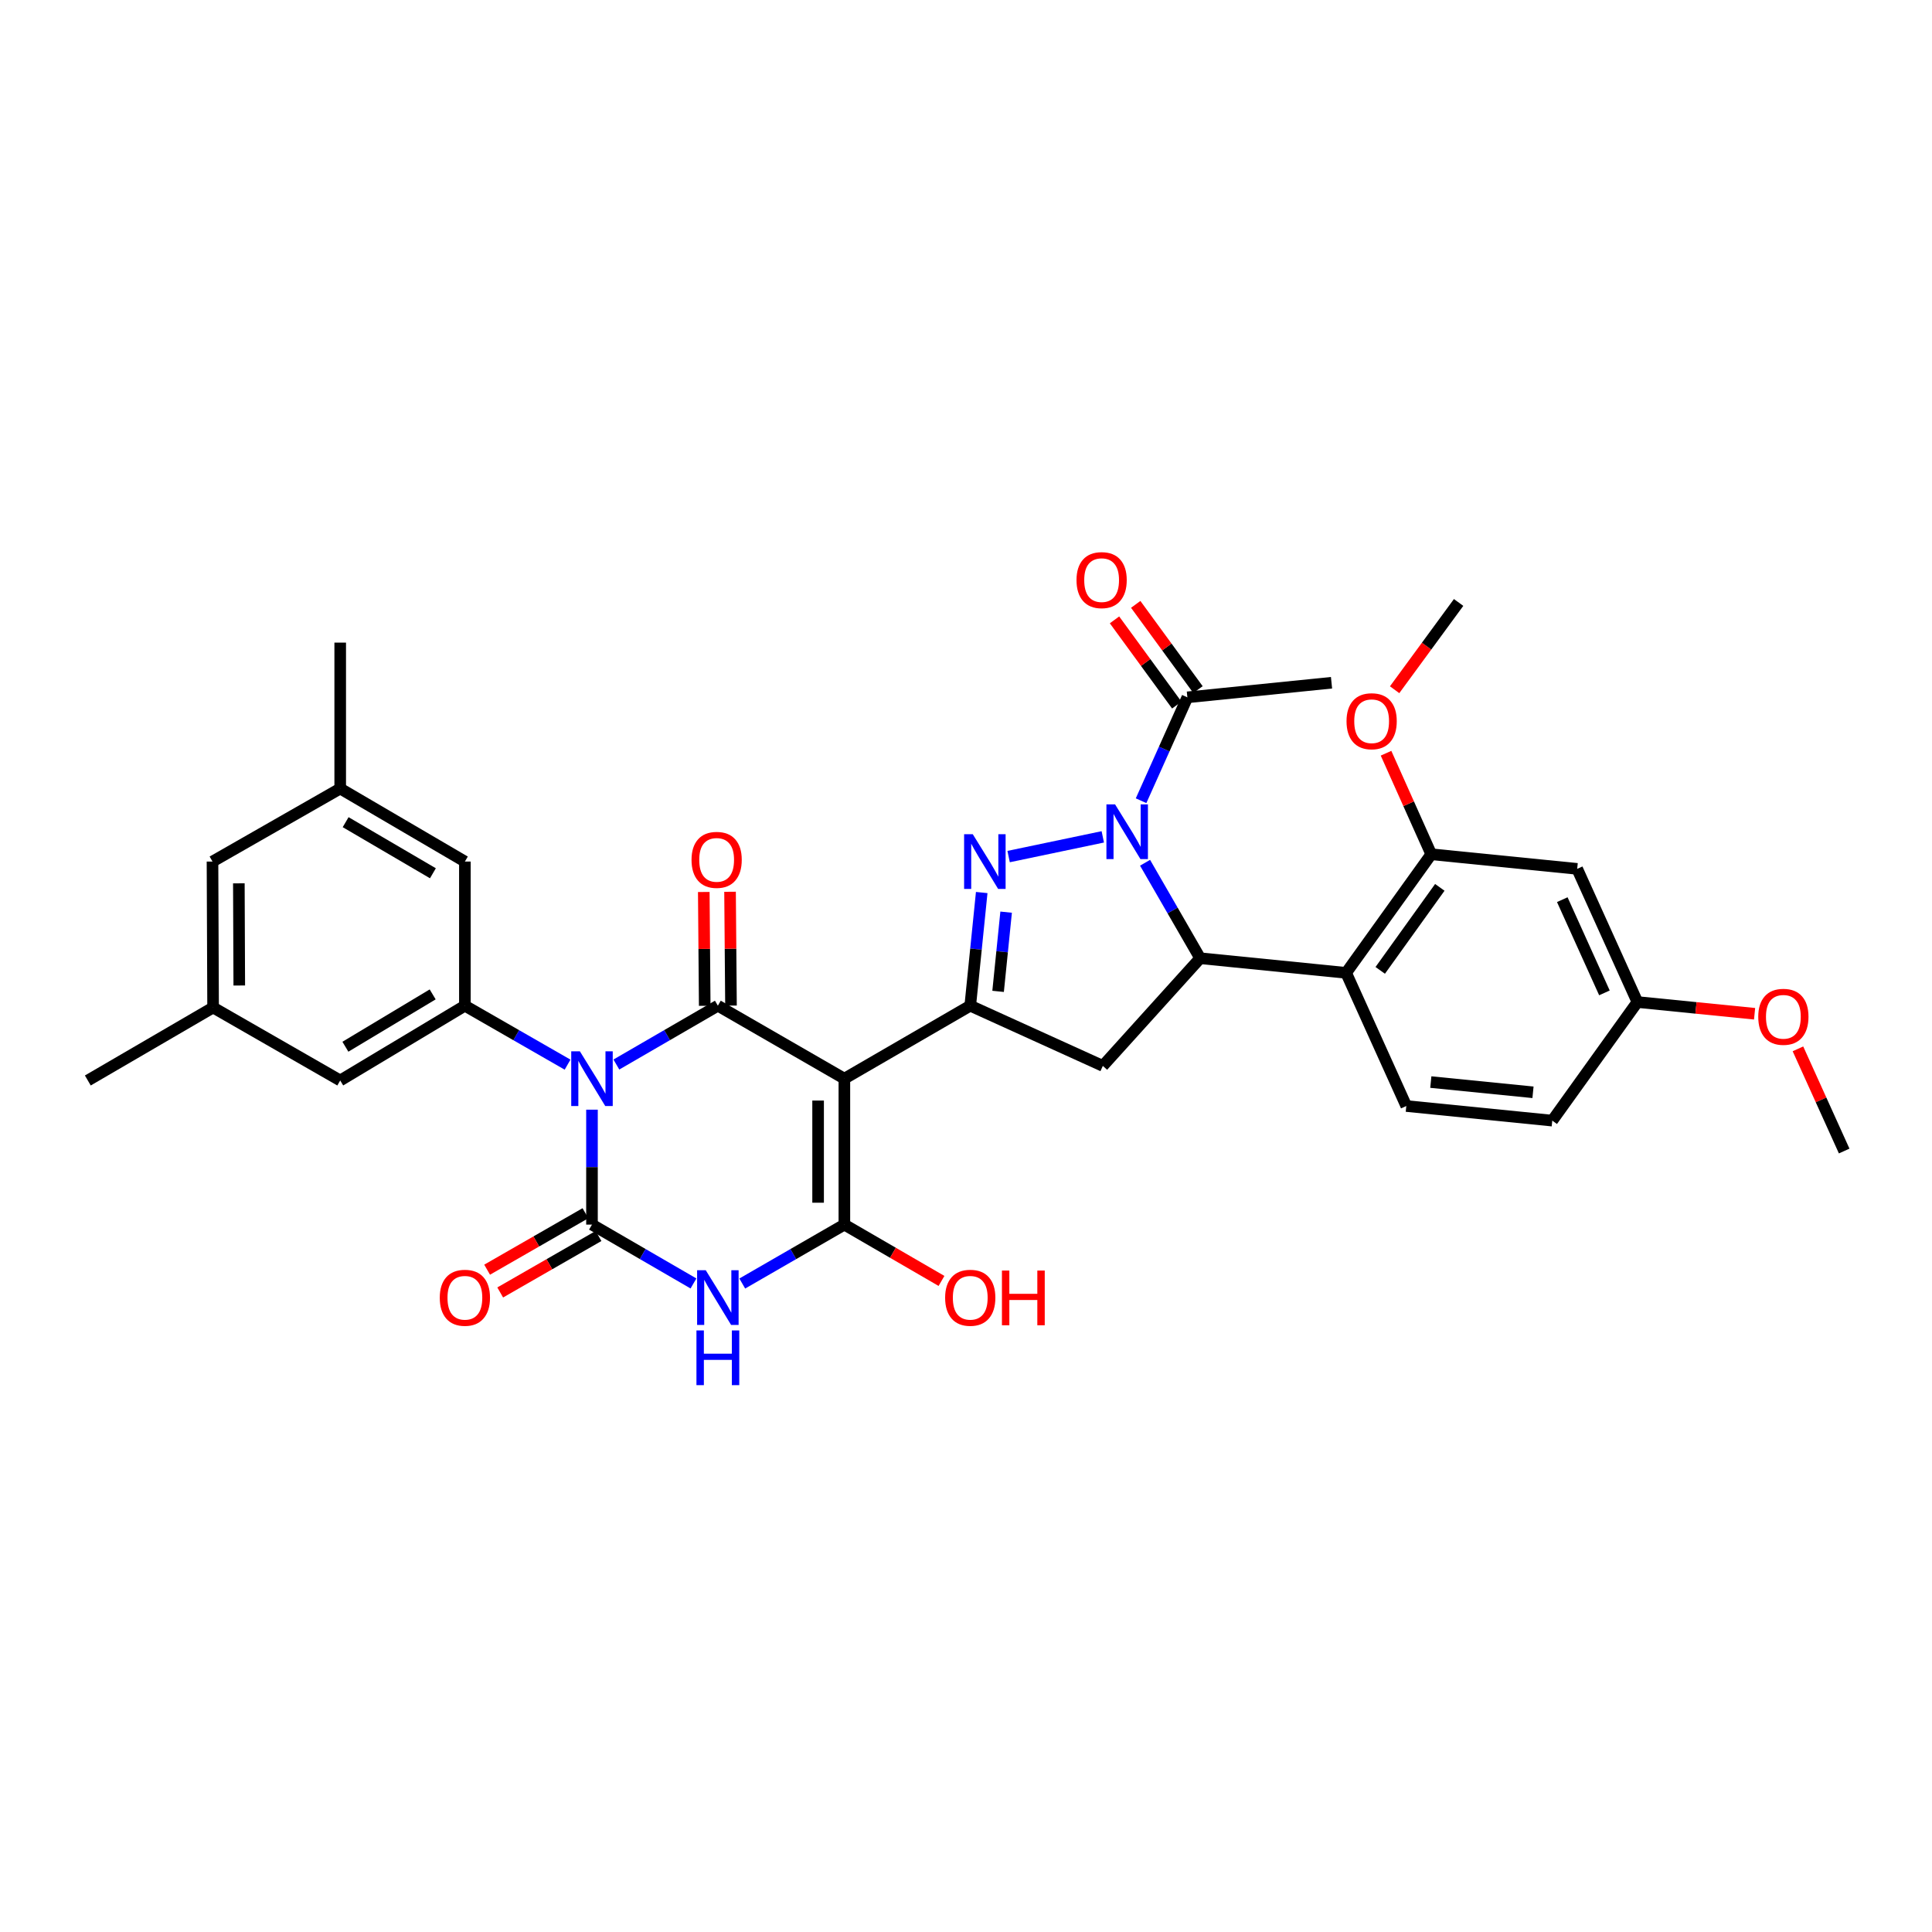 <?xml version='1.0' encoding='iso-8859-1'?>
<svg version='1.1' baseProfile='full'
              xmlns='http://www.w3.org/2000/svg'
                      xmlns:rdkit='http://www.rdkit.org/xml'
                      xmlns:xlink='http://www.w3.org/1999/xlink'
                  xml:space='preserve'
width='1000px' height='1000px' viewBox='0 0 1000 1000'>
<!-- END OF HEADER -->
<rect style='opacity:1.0;fill:#FFFFFF;stroke:none' width='1000' height='1000' x='0' y='0'> </rect>
<path class='bond-1' d='M 306.41,574.365 L 306.41,604.11' style='fill:none;fill-rule:evenodd;stroke:#0000FF;stroke-width:6px;stroke-linecap:butt;stroke-linejoin:miter;stroke-opacity:1' />
<path class='bond-1' d='M 306.41,604.11 L 306.41,633.855' style='fill:none;fill-rule:evenodd;stroke:#000000;stroke-width:6px;stroke-linecap:butt;stroke-linejoin:miter;stroke-opacity:1' />
<path class='bond-2' d='M 319.033,550.999 L 345.297,535.773' style='fill:none;fill-rule:evenodd;stroke:#0000FF;stroke-width:6px;stroke-linecap:butt;stroke-linejoin:miter;stroke-opacity:1' />
<path class='bond-2' d='M 345.297,535.773 L 371.562,520.547' style='fill:none;fill-rule:evenodd;stroke:#000000;stroke-width:6px;stroke-linecap:butt;stroke-linejoin:miter;stroke-opacity:1' />
<path class='bond-9' d='M 293.773,551.062 L 267.198,535.804' style='fill:none;fill-rule:evenodd;stroke:#0000FF;stroke-width:6px;stroke-linecap:butt;stroke-linejoin:miter;stroke-opacity:1' />
<path class='bond-9' d='M 267.198,535.804 L 240.623,520.547' style='fill:none;fill-rule:evenodd;stroke:#000000;stroke-width:6px;stroke-linecap:butt;stroke-linejoin:miter;stroke-opacity:1' />
<path class='bond-0' d='M 437.046,558.316 L 371.562,520.547' style='fill:none;fill-rule:evenodd;stroke:#000000;stroke-width:6px;stroke-linecap:butt;stroke-linejoin:miter;stroke-opacity:1' />
<path class='bond-5' d='M 437.046,558.316 L 437.046,633.855' style='fill:none;fill-rule:evenodd;stroke:#000000;stroke-width:6px;stroke-linecap:butt;stroke-linejoin:miter;stroke-opacity:1' />
<path class='bond-5' d='M 423.449,569.647 L 423.449,622.524' style='fill:none;fill-rule:evenodd;stroke:#000000;stroke-width:6px;stroke-linecap:butt;stroke-linejoin:miter;stroke-opacity:1' />
<path class='bond-7' d='M 437.046,558.316 L 502.198,520.547' style='fill:none;fill-rule:evenodd;stroke:#000000;stroke-width:6px;stroke-linecap:butt;stroke-linejoin:miter;stroke-opacity:1' />
<path class='bond-3' d='M 306.41,633.855 L 332.674,649.087' style='fill:none;fill-rule:evenodd;stroke:#000000;stroke-width:6px;stroke-linecap:butt;stroke-linejoin:miter;stroke-opacity:1' />
<path class='bond-3' d='M 332.674,649.087 L 358.939,664.319' style='fill:none;fill-rule:evenodd;stroke:#0000FF;stroke-width:6px;stroke-linecap:butt;stroke-linejoin:miter;stroke-opacity:1' />
<path class='bond-15' d='M 303.024,627.96 L 277.579,642.574' style='fill:none;fill-rule:evenodd;stroke:#000000;stroke-width:6px;stroke-linecap:butt;stroke-linejoin:miter;stroke-opacity:1' />
<path class='bond-15' d='M 277.579,642.574 L 252.134,657.188' style='fill:none;fill-rule:evenodd;stroke:#FF0000;stroke-width:6px;stroke-linecap:butt;stroke-linejoin:miter;stroke-opacity:1' />
<path class='bond-15' d='M 309.796,639.75 L 284.351,654.364' style='fill:none;fill-rule:evenodd;stroke:#000000;stroke-width:6px;stroke-linecap:butt;stroke-linejoin:miter;stroke-opacity:1' />
<path class='bond-15' d='M 284.351,654.364 L 258.906,668.979' style='fill:none;fill-rule:evenodd;stroke:#FF0000;stroke-width:6px;stroke-linecap:butt;stroke-linejoin:miter;stroke-opacity:1' />
<path class='bond-16' d='M 378.36,520.491 L 378.116,491.035' style='fill:none;fill-rule:evenodd;stroke:#000000;stroke-width:6px;stroke-linecap:butt;stroke-linejoin:miter;stroke-opacity:1' />
<path class='bond-16' d='M 378.116,491.035 L 377.871,461.579' style='fill:none;fill-rule:evenodd;stroke:#FF0000;stroke-width:6px;stroke-linecap:butt;stroke-linejoin:miter;stroke-opacity:1' />
<path class='bond-16' d='M 364.764,520.604 L 364.519,491.148' style='fill:none;fill-rule:evenodd;stroke:#000000;stroke-width:6px;stroke-linecap:butt;stroke-linejoin:miter;stroke-opacity:1' />
<path class='bond-16' d='M 364.519,491.148 L 364.275,461.691' style='fill:none;fill-rule:evenodd;stroke:#FF0000;stroke-width:6px;stroke-linecap:butt;stroke-linejoin:miter;stroke-opacity:1' />
<path class='bond-34' d='M 384.192,664.352 L 410.619,649.103' style='fill:none;fill-rule:evenodd;stroke:#0000FF;stroke-width:6px;stroke-linecap:butt;stroke-linejoin:miter;stroke-opacity:1' />
<path class='bond-34' d='M 410.619,649.103 L 437.046,633.855' style='fill:none;fill-rule:evenodd;stroke:#000000;stroke-width:6px;stroke-linecap:butt;stroke-linejoin:miter;stroke-opacity:1' />
<path class='bond-4' d='M 570.803,433.156 L 522.059,443.362' style='fill:none;fill-rule:evenodd;stroke:#0000FF;stroke-width:6px;stroke-linecap:butt;stroke-linejoin:miter;stroke-opacity:1' />
<path class='bond-12' d='M 590.62,414.447 L 602.602,387.694' style='fill:none;fill-rule:evenodd;stroke:#0000FF;stroke-width:6px;stroke-linecap:butt;stroke-linejoin:miter;stroke-opacity:1' />
<path class='bond-12' d='M 602.602,387.694 L 614.584,360.942' style='fill:none;fill-rule:evenodd;stroke:#000000;stroke-width:6px;stroke-linecap:butt;stroke-linejoin:miter;stroke-opacity:1' />
<path class='bond-36' d='M 592.684,446.562 L 606.939,471.272' style='fill:none;fill-rule:evenodd;stroke:#0000FF;stroke-width:6px;stroke-linecap:butt;stroke-linejoin:miter;stroke-opacity:1' />
<path class='bond-36' d='M 606.939,471.272 L 621.194,495.982' style='fill:none;fill-rule:evenodd;stroke:#000000;stroke-width:6px;stroke-linecap:butt;stroke-linejoin:miter;stroke-opacity:1' />
<path class='bond-21' d='M 437.046,633.855 L 462.181,648.431' style='fill:none;fill-rule:evenodd;stroke:#000000;stroke-width:6px;stroke-linecap:butt;stroke-linejoin:miter;stroke-opacity:1' />
<path class='bond-21' d='M 462.181,648.431 L 487.315,663.008' style='fill:none;fill-rule:evenodd;stroke:#FF0000;stroke-width:6px;stroke-linecap:butt;stroke-linejoin:miter;stroke-opacity:1' />
<path class='bond-6' d='M 508.135,461.973 L 505.166,491.26' style='fill:none;fill-rule:evenodd;stroke:#0000FF;stroke-width:6px;stroke-linecap:butt;stroke-linejoin:miter;stroke-opacity:1' />
<path class='bond-6' d='M 505.166,491.26 L 502.198,520.547' style='fill:none;fill-rule:evenodd;stroke:#000000;stroke-width:6px;stroke-linecap:butt;stroke-linejoin:miter;stroke-opacity:1' />
<path class='bond-6' d='M 520.772,472.13 L 518.694,492.631' style='fill:none;fill-rule:evenodd;stroke:#0000FF;stroke-width:6px;stroke-linecap:butt;stroke-linejoin:miter;stroke-opacity:1' />
<path class='bond-6' d='M 518.694,492.631 L 516.616,513.132' style='fill:none;fill-rule:evenodd;stroke:#000000;stroke-width:6px;stroke-linecap:butt;stroke-linejoin:miter;stroke-opacity:1' />
<path class='bond-11' d='M 502.198,520.547 L 570.825,551.707' style='fill:none;fill-rule:evenodd;stroke:#000000;stroke-width:6px;stroke-linecap:butt;stroke-linejoin:miter;stroke-opacity:1' />
<path class='bond-8' d='M 621.194,495.982 L 570.825,551.707' style='fill:none;fill-rule:evenodd;stroke:#000000;stroke-width:6px;stroke-linecap:butt;stroke-linejoin:miter;stroke-opacity:1' />
<path class='bond-10' d='M 621.194,495.982 L 696.748,503.543' style='fill:none;fill-rule:evenodd;stroke:#000000;stroke-width:6px;stroke-linecap:butt;stroke-linejoin:miter;stroke-opacity:1' />
<path class='bond-18' d='M 240.623,520.547 L 176.091,559.253' style='fill:none;fill-rule:evenodd;stroke:#000000;stroke-width:6px;stroke-linecap:butt;stroke-linejoin:miter;stroke-opacity:1' />
<path class='bond-18' d='M 223.95,514.693 L 178.777,541.787' style='fill:none;fill-rule:evenodd;stroke:#000000;stroke-width:6px;stroke-linecap:butt;stroke-linejoin:miter;stroke-opacity:1' />
<path class='bond-19' d='M 240.623,520.547 L 240.623,445.938' style='fill:none;fill-rule:evenodd;stroke:#000000;stroke-width:6px;stroke-linecap:butt;stroke-linejoin:miter;stroke-opacity:1' />
<path class='bond-13' d='M 696.748,503.543 L 740.809,442.161' style='fill:none;fill-rule:evenodd;stroke:#000000;stroke-width:6px;stroke-linecap:butt;stroke-linejoin:miter;stroke-opacity:1' />
<path class='bond-13' d='M 714.403,502.265 L 745.246,459.297' style='fill:none;fill-rule:evenodd;stroke:#000000;stroke-width:6px;stroke-linecap:butt;stroke-linejoin:miter;stroke-opacity:1' />
<path class='bond-14' d='M 696.748,503.543 L 727.9,572.472' style='fill:none;fill-rule:evenodd;stroke:#000000;stroke-width:6px;stroke-linecap:butt;stroke-linejoin:miter;stroke-opacity:1' />
<path class='bond-20' d='M 620.074,356.931 L 603.959,334.874' style='fill:none;fill-rule:evenodd;stroke:#000000;stroke-width:6px;stroke-linecap:butt;stroke-linejoin:miter;stroke-opacity:1' />
<path class='bond-20' d='M 603.959,334.874 L 587.845,312.817' style='fill:none;fill-rule:evenodd;stroke:#FF0000;stroke-width:6px;stroke-linecap:butt;stroke-linejoin:miter;stroke-opacity:1' />
<path class='bond-20' d='M 609.095,364.952 L 592.98,342.895' style='fill:none;fill-rule:evenodd;stroke:#000000;stroke-width:6px;stroke-linecap:butt;stroke-linejoin:miter;stroke-opacity:1' />
<path class='bond-20' d='M 592.98,342.895 L 576.866,320.838' style='fill:none;fill-rule:evenodd;stroke:#FF0000;stroke-width:6px;stroke-linecap:butt;stroke-linejoin:miter;stroke-opacity:1' />
<path class='bond-29' d='M 614.584,360.942 L 689.194,353.388' style='fill:none;fill-rule:evenodd;stroke:#000000;stroke-width:6px;stroke-linecap:butt;stroke-linejoin:miter;stroke-opacity:1' />
<path class='bond-17' d='M 740.809,442.161 L 816.348,449.722' style='fill:none;fill-rule:evenodd;stroke:#000000;stroke-width:6px;stroke-linecap:butt;stroke-linejoin:miter;stroke-opacity:1' />
<path class='bond-27' d='M 740.809,442.161 L 729.109,416.017' style='fill:none;fill-rule:evenodd;stroke:#000000;stroke-width:6px;stroke-linecap:butt;stroke-linejoin:miter;stroke-opacity:1' />
<path class='bond-27' d='M 729.109,416.017 L 717.41,389.872' style='fill:none;fill-rule:evenodd;stroke:#FF0000;stroke-width:6px;stroke-linecap:butt;stroke-linejoin:miter;stroke-opacity:1' />
<path class='bond-26' d='M 727.9,572.472 L 803.453,580.034' style='fill:none;fill-rule:evenodd;stroke:#000000;stroke-width:6px;stroke-linecap:butt;stroke-linejoin:miter;stroke-opacity:1' />
<path class='bond-26' d='M 740.587,560.077 L 793.474,565.37' style='fill:none;fill-rule:evenodd;stroke:#000000;stroke-width:6px;stroke-linecap:butt;stroke-linejoin:miter;stroke-opacity:1' />
<path class='bond-37' d='M 816.348,449.722 L 847.515,518.651' style='fill:none;fill-rule:evenodd;stroke:#000000;stroke-width:6px;stroke-linecap:butt;stroke-linejoin:miter;stroke-opacity:1' />
<path class='bond-37' d='M 808.634,465.664 L 830.451,513.914' style='fill:none;fill-rule:evenodd;stroke:#000000;stroke-width:6px;stroke-linecap:butt;stroke-linejoin:miter;stroke-opacity:1' />
<path class='bond-23' d='M 176.091,559.253 L 110.297,521.484' style='fill:none;fill-rule:evenodd;stroke:#000000;stroke-width:6px;stroke-linecap:butt;stroke-linejoin:miter;stroke-opacity:1' />
<path class='bond-22' d='M 240.623,445.938 L 176.091,408.153' style='fill:none;fill-rule:evenodd;stroke:#000000;stroke-width:6px;stroke-linecap:butt;stroke-linejoin:miter;stroke-opacity:1' />
<path class='bond-22' d='M 224.073,452.004 L 178.901,425.555' style='fill:none;fill-rule:evenodd;stroke:#000000;stroke-width:6px;stroke-linecap:butt;stroke-linejoin:miter;stroke-opacity:1' />
<path class='bond-25' d='M 176.091,408.153 L 109.987,445.938' style='fill:none;fill-rule:evenodd;stroke:#000000;stroke-width:6px;stroke-linecap:butt;stroke-linejoin:miter;stroke-opacity:1' />
<path class='bond-31' d='M 176.091,408.153 L 176.091,332.615' style='fill:none;fill-rule:evenodd;stroke:#000000;stroke-width:6px;stroke-linecap:butt;stroke-linejoin:miter;stroke-opacity:1' />
<path class='bond-30' d='M 110.297,521.484 L 45.455,559.253' style='fill:none;fill-rule:evenodd;stroke:#000000;stroke-width:6px;stroke-linecap:butt;stroke-linejoin:miter;stroke-opacity:1' />
<path class='bond-35' d='M 110.297,521.484 L 109.987,445.938' style='fill:none;fill-rule:evenodd;stroke:#000000;stroke-width:6px;stroke-linecap:butt;stroke-linejoin:miter;stroke-opacity:1' />
<path class='bond-35' d='M 123.847,510.096 L 123.63,457.214' style='fill:none;fill-rule:evenodd;stroke:#000000;stroke-width:6px;stroke-linecap:butt;stroke-linejoin:miter;stroke-opacity:1' />
<path class='bond-24' d='M 847.515,518.651 L 803.453,580.034' style='fill:none;fill-rule:evenodd;stroke:#000000;stroke-width:6px;stroke-linecap:butt;stroke-linejoin:miter;stroke-opacity:1' />
<path class='bond-28' d='M 847.515,518.651 L 877.843,521.686' style='fill:none;fill-rule:evenodd;stroke:#000000;stroke-width:6px;stroke-linecap:butt;stroke-linejoin:miter;stroke-opacity:1' />
<path class='bond-28' d='M 877.843,521.686 L 908.17,524.722' style='fill:none;fill-rule:evenodd;stroke:#FF0000;stroke-width:6px;stroke-linecap:butt;stroke-linejoin:miter;stroke-opacity:1' />
<path class='bond-32' d='M 721.855,357.001 L 738.414,334.418' style='fill:none;fill-rule:evenodd;stroke:#FF0000;stroke-width:6px;stroke-linecap:butt;stroke-linejoin:miter;stroke-opacity:1' />
<path class='bond-32' d='M 738.414,334.418 L 754.973,311.834' style='fill:none;fill-rule:evenodd;stroke:#000000;stroke-width:6px;stroke-linecap:butt;stroke-linejoin:miter;stroke-opacity:1' />
<path class='bond-33' d='M 930.612,542.881 L 942.579,569.325' style='fill:none;fill-rule:evenodd;stroke:#FF0000;stroke-width:6px;stroke-linecap:butt;stroke-linejoin:miter;stroke-opacity:1' />
<path class='bond-33' d='M 942.579,569.325 L 954.545,595.768' style='fill:none;fill-rule:evenodd;stroke:#000000;stroke-width:6px;stroke-linecap:butt;stroke-linejoin:miter;stroke-opacity:1' />
<path  class='atom-0' d='M 300.15 544.156
L 309.43 559.156
Q 310.35 560.636, 311.83 563.316
Q 313.31 565.996, 313.39 566.156
L 313.39 544.156
L 317.15 544.156
L 317.15 572.476
L 313.27 572.476
L 303.31 556.076
Q 302.15 554.156, 300.91 551.956
Q 299.71 549.756, 299.35 549.076
L 299.35 572.476
L 295.67 572.476
L 295.67 544.156
L 300.15 544.156
' fill='#0000FF'/>
<path  class='atom-4' d='M 365.302 657.479
L 374.582 672.479
Q 375.502 673.959, 376.982 676.639
Q 378.462 679.319, 378.542 679.479
L 378.542 657.479
L 382.302 657.479
L 382.302 685.799
L 378.422 685.799
L 368.462 669.399
Q 367.302 667.479, 366.062 665.279
Q 364.862 663.079, 364.502 662.399
L 364.502 685.799
L 360.822 685.799
L 360.822 657.479
L 365.302 657.479
' fill='#0000FF'/>
<path  class='atom-4' d='M 360.482 688.631
L 364.322 688.631
L 364.322 700.671
L 378.802 700.671
L 378.802 688.631
L 382.642 688.631
L 382.642 716.951
L 378.802 716.951
L 378.802 703.871
L 364.322 703.871
L 364.322 716.951
L 360.482 716.951
L 360.482 688.631
' fill='#0000FF'/>
<path  class='atom-5' d='M 577.165 416.353
L 586.445 431.353
Q 587.365 432.833, 588.845 435.513
Q 590.325 438.193, 590.405 438.353
L 590.405 416.353
L 594.165 416.353
L 594.165 444.673
L 590.285 444.673
L 580.325 428.273
Q 579.165 426.353, 577.925 424.153
Q 576.725 421.953, 576.365 421.273
L 576.365 444.673
L 572.685 444.673
L 572.685 416.353
L 577.165 416.353
' fill='#0000FF'/>
<path  class='atom-7' d='M 503.5 431.778
L 512.78 446.778
Q 513.7 448.258, 515.18 450.938
Q 516.66 453.618, 516.74 453.778
L 516.74 431.778
L 520.5 431.778
L 520.5 460.098
L 516.62 460.098
L 506.66 443.698
Q 505.5 441.778, 504.26 439.578
Q 503.06 437.378, 502.7 436.698
L 502.7 460.098
L 499.02 460.098
L 499.02 431.778
L 503.5 431.778
' fill='#0000FF'/>
<path  class='atom-16' d='M 227.623 671.719
Q 227.623 664.919, 230.983 661.119
Q 234.343 657.319, 240.623 657.319
Q 246.903 657.319, 250.263 661.119
Q 253.623 664.919, 253.623 671.719
Q 253.623 678.599, 250.223 682.519
Q 246.823 686.399, 240.623 686.399
Q 234.383 686.399, 230.983 682.519
Q 227.623 678.639, 227.623 671.719
M 240.623 683.199
Q 244.943 683.199, 247.263 680.319
Q 249.623 677.399, 249.623 671.719
Q 249.623 666.159, 247.263 663.359
Q 244.943 660.519, 240.623 660.519
Q 236.303 660.519, 233.943 663.319
Q 231.623 666.119, 231.623 671.719
Q 231.623 677.439, 233.943 680.319
Q 236.303 683.199, 240.623 683.199
' fill='#FF0000'/>
<path  class='atom-17' d='M 357.935 445.066
Q 357.935 438.266, 361.295 434.466
Q 364.655 430.666, 370.935 430.666
Q 377.215 430.666, 380.575 434.466
Q 383.935 438.266, 383.935 445.066
Q 383.935 451.946, 380.535 455.866
Q 377.135 459.746, 370.935 459.746
Q 364.695 459.746, 361.295 455.866
Q 357.935 451.986, 357.935 445.066
M 370.935 456.546
Q 375.255 456.546, 377.575 453.666
Q 379.935 450.746, 379.935 445.066
Q 379.935 439.506, 377.575 436.706
Q 375.255 433.866, 370.935 433.866
Q 366.615 433.866, 364.255 436.666
Q 361.935 439.466, 361.935 445.066
Q 361.935 450.786, 364.255 453.666
Q 366.615 456.546, 370.935 456.546
' fill='#FF0000'/>
<path  class='atom-21' d='M 557.198 300.266
Q 557.198 293.466, 560.558 289.666
Q 563.918 285.866, 570.198 285.866
Q 576.478 285.866, 579.838 289.666
Q 583.198 293.466, 583.198 300.266
Q 583.198 307.146, 579.798 311.066
Q 576.398 314.946, 570.198 314.946
Q 563.958 314.946, 560.558 311.066
Q 557.198 307.186, 557.198 300.266
M 570.198 311.746
Q 574.518 311.746, 576.838 308.866
Q 579.198 305.946, 579.198 300.266
Q 579.198 294.706, 576.838 291.906
Q 574.518 289.066, 570.198 289.066
Q 565.878 289.066, 563.518 291.866
Q 561.198 294.666, 561.198 300.266
Q 561.198 305.986, 563.518 308.866
Q 565.878 311.746, 570.198 311.746
' fill='#FF0000'/>
<path  class='atom-22' d='M 489.198 671.719
Q 489.198 664.919, 492.558 661.119
Q 495.918 657.319, 502.198 657.319
Q 508.478 657.319, 511.838 661.119
Q 515.198 664.919, 515.198 671.719
Q 515.198 678.599, 511.798 682.519
Q 508.398 686.399, 502.198 686.399
Q 495.958 686.399, 492.558 682.519
Q 489.198 678.639, 489.198 671.719
M 502.198 683.199
Q 506.518 683.199, 508.838 680.319
Q 511.198 677.399, 511.198 671.719
Q 511.198 666.159, 508.838 663.359
Q 506.518 660.519, 502.198 660.519
Q 497.878 660.519, 495.518 663.319
Q 493.198 666.119, 493.198 671.719
Q 493.198 677.439, 495.518 680.319
Q 497.878 683.199, 502.198 683.199
' fill='#FF0000'/>
<path  class='atom-22' d='M 518.598 657.639
L 522.438 657.639
L 522.438 669.679
L 536.918 669.679
L 536.918 657.639
L 540.758 657.639
L 540.758 685.959
L 536.918 685.959
L 536.918 672.879
L 522.438 672.879
L 522.438 685.959
L 518.598 685.959
L 518.598 657.639
' fill='#FF0000'/>
<path  class='atom-28' d='M 696.959 373.304
Q 696.959 366.504, 700.319 362.704
Q 703.679 358.904, 709.959 358.904
Q 716.239 358.904, 719.599 362.704
Q 722.959 366.504, 722.959 373.304
Q 722.959 380.184, 719.559 384.104
Q 716.159 387.984, 709.959 387.984
Q 703.719 387.984, 700.319 384.104
Q 696.959 380.224, 696.959 373.304
M 709.959 384.784
Q 714.279 384.784, 716.599 381.904
Q 718.959 378.984, 718.959 373.304
Q 718.959 367.744, 716.599 364.944
Q 714.279 362.104, 709.959 362.104
Q 705.639 362.104, 703.279 364.904
Q 700.959 367.704, 700.959 373.304
Q 700.959 379.024, 703.279 381.904
Q 705.639 384.784, 709.959 384.784
' fill='#FF0000'/>
<path  class='atom-29' d='M 910.069 526.293
Q 910.069 519.493, 913.429 515.693
Q 916.789 511.893, 923.069 511.893
Q 929.349 511.893, 932.709 515.693
Q 936.069 519.493, 936.069 526.293
Q 936.069 533.173, 932.669 537.093
Q 929.269 540.973, 923.069 540.973
Q 916.829 540.973, 913.429 537.093
Q 910.069 533.213, 910.069 526.293
M 923.069 537.773
Q 927.389 537.773, 929.709 534.893
Q 932.069 531.973, 932.069 526.293
Q 932.069 520.733, 929.709 517.933
Q 927.389 515.093, 923.069 515.093
Q 918.749 515.093, 916.389 517.893
Q 914.069 520.693, 914.069 526.293
Q 914.069 532.013, 916.389 534.893
Q 918.749 537.773, 923.069 537.773
' fill='#FF0000'/>
</svg>

